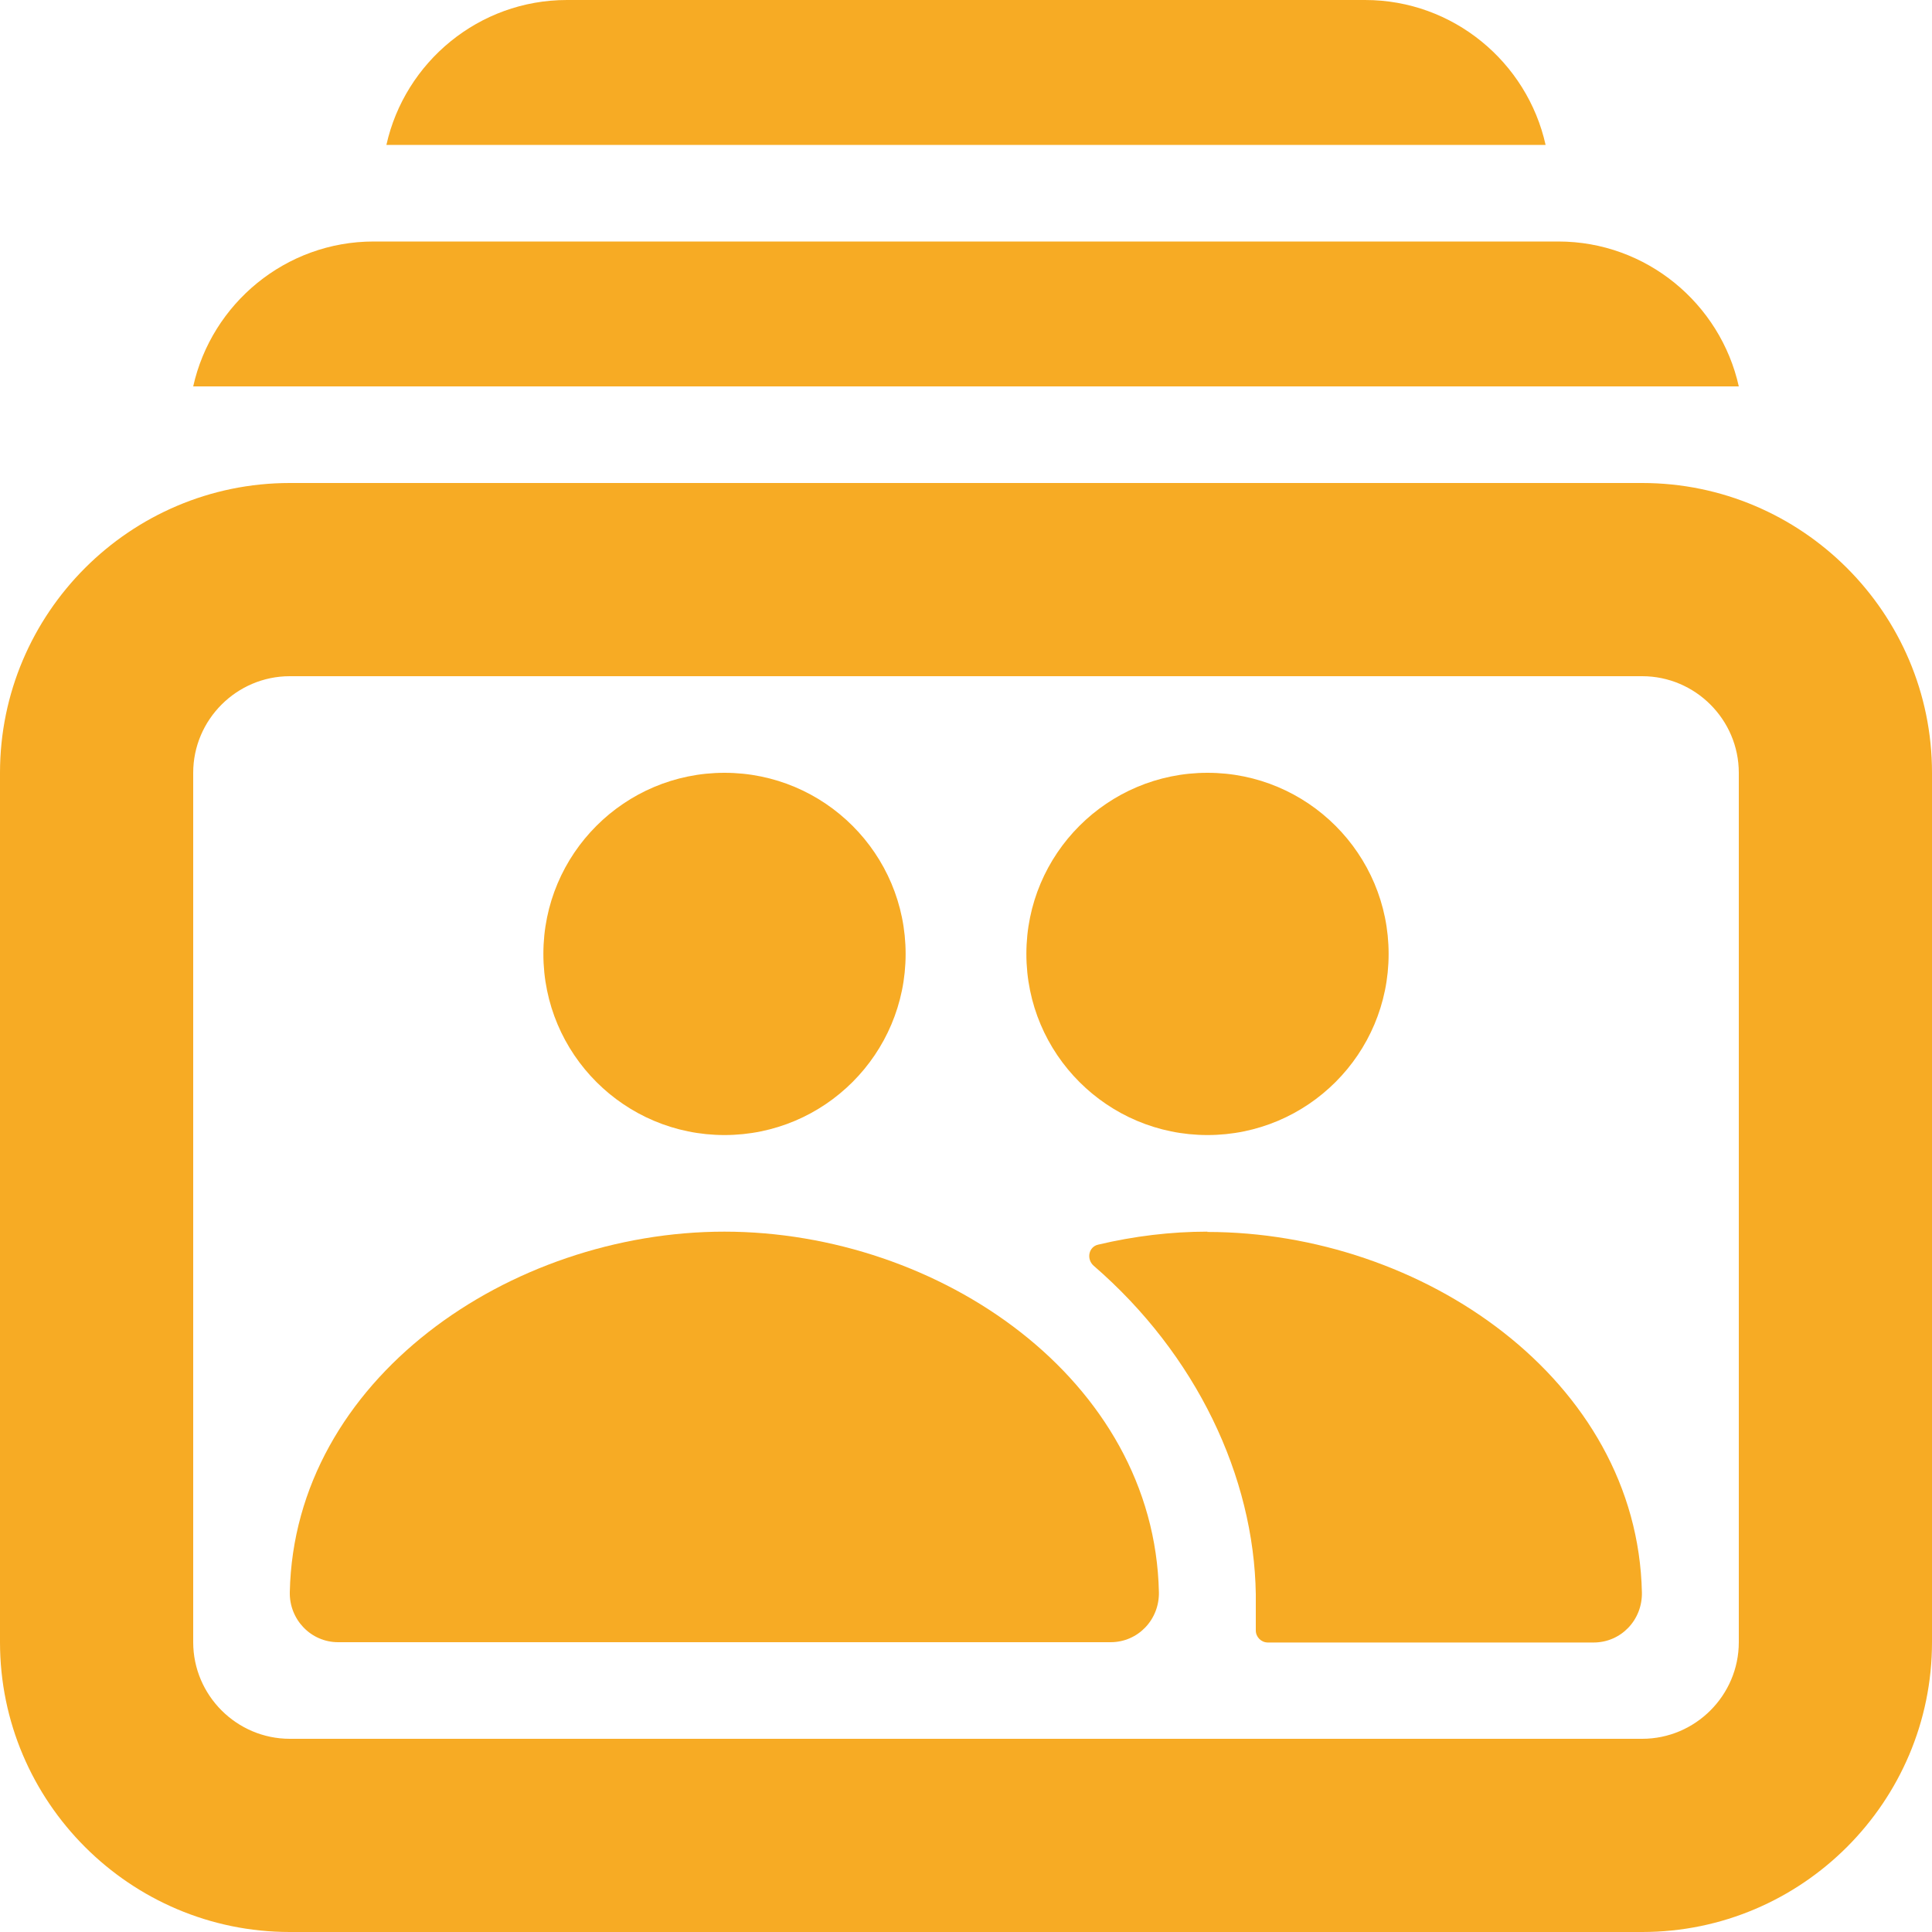 <?xml version="1.0" encoding="UTF-8"?><svg id="Layer_1" xmlns="http://www.w3.org/2000/svg" viewBox="0 0 64 64"><defs><style>.cls-1{fill:#f7ab24;}</style></defs><circle class="cls-1" cx="40" cy="31.6" r="6"/><path class="cls-1" d="M54.4,16H9.6C4.31,16,0,20.31,0,25.6v28.8c0,5.29,4.31,9.6,9.6,9.6H54.4c5.29,0,9.6-4.31,9.6-9.6V25.6c0-5.29-4.31-9.6-9.6-9.6Zm3.2,38.4c0,1.76-1.44,3.2-3.2,3.2H9.6c-1.76,0-3.2-1.44-3.2-3.2V25.6c0-1.76,1.44-3.2,3.2-3.2H54.4c1.76,0,3.2,1.44,3.2,3.2v28.8Z"/><path class="cls-1" d="M45.22,4.8h5.98c-.61-2.74-3.06-4.8-5.98-4.8H18.78c-2.92,0-5.37,2.06-5.98,4.8H45.22Z"/><path class="cls-1" d="M19.2,12.8H57.6c-.61-2.74-3.06-4.8-5.98-4.8H12.38c-2.92,0-5.37,2.06-5.98,4.8h12.8Z"/><circle class="cls-1" cx="24" cy="31.6" r="6"/><path class="cls-1" d="M24,40.8c-7.12,0-14.25,4.9-14.4,11.94-.02,.91,.7,1.66,1.6,1.66h25.59c.91,0,1.62-.75,1.6-1.66-.15-7.04-7.27-11.94-14.4-11.94Z"/><path class="cls-1" d="M40,40.8c-1.22,0-2.44,.15-3.62,.43-.32,.07-.4,.48-.15,.7,3.4,2.94,5.31,6.98,5.37,10.88h0v1.2c0,.22,.18,.4,.4,.4h10.79c.91,0,1.62-.75,1.6-1.66-.15-7.04-7.27-11.94-14.4-11.94Z"/></svg>